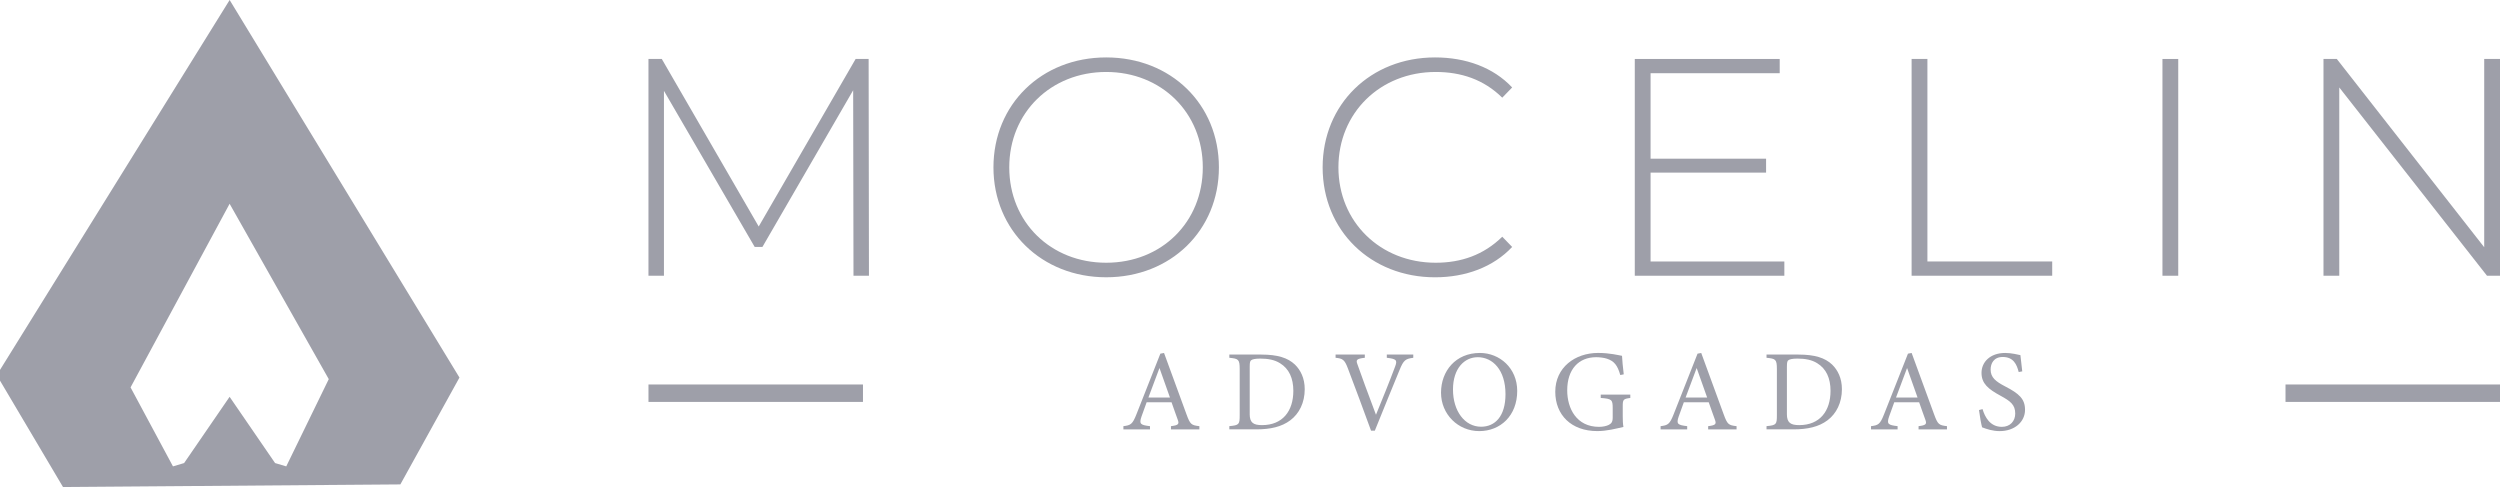 <?xml version="1.0" encoding="UTF-8"?>
<svg id="Camada_2" data-name="Camada 2" xmlns="http://www.w3.org/2000/svg" viewBox="0 0 1249.46 243.4">
  <g id="Camada_1-2" data-name="Camada 1">
    <g>
      <path d="M0,184.87L114.77,0l114.86,188.7-29.54,53.4-168.6,1.31L0,190.23v-5.36ZM143.07,233.08l21.24-43.6-49.55-87.64-49.51,91.77,21.2,39.48,5.57-1.66,22.73-33.11,22.73,33.11,5.57,1.66Z" style="fill: #9e9fa9;"/>
      <g>
        <g>
          <path d="M585.23,214.6v-1.61c3.74-.46,4.2-1.04,3.39-3.22-.75-2.24-1.9-5.12-3.11-8.74h-12.43c-.92,2.59-1.78,4.83-2.59,7.19-1.27,3.74-.46,4.2,4.26,4.77v1.61h-13.29v-1.61c3.62-.46,4.54-.86,6.56-6.04l11.91-30.2,1.84-.34c3.62,9.84,7.59,20.71,11.22,30.66,1.84,5,2.36,5.46,6.44,5.92v1.61h-14.21ZM579.48,183.94c-1.84,4.95-3.8,10.18-5.52,14.73h10.76l-5.23-14.73Z" style="fill: #9e9fa9;"/>
          <path d="M630.39,177.21c8.11,0,13.23,1.61,16.8,5,2.82,2.76,4.89,6.79,4.89,12.31,0,6.73-2.76,12.2-7.19,15.53-4.37,3.28-9.95,4.54-17.03,4.54h-13.46v-1.61c4.95-.46,5.18-.86,5.18-5.58v-22.95c0-4.95-.69-5.18-5.18-5.64v-1.61h15.99ZM624.58,206.95c0,4.31,1.84,5.52,6.16,5.52,10.35,0,15.65-7.08,15.65-17.14,0-6.27-2.13-11.04-6.67-13.81-2.65-1.67-5.98-2.3-9.84-2.3-2.59,0-3.97.35-4.54.81-.52.35-.75.98-.75,3.22v23.7Z" style="fill: #9e9fa9;"/>
          <path d="M706.33,178.82c-3.85.52-4.83,1.04-6.9,6.21-1.55,3.8-9.49,23.07-12.31,30.2h-1.9c-3.39-9.26-8.34-22.72-11.62-31.24-1.61-4.26-2.59-4.83-6.1-5.18v-1.61h14.61v1.61c-4.26.46-4.49,1.15-3.68,3.28,1.44,4.2,5.64,15.65,9.26,25.2,3.05-7.42,6.85-16.8,9.55-24.05,1.27-3.34.58-3.85-4.14-4.43v-1.61h13.23v1.61Z" style="fill: #9e9fa9;"/>
          <path d="M739.64,176.4c9.84,0,18.64,7.54,18.64,18.98,0,12.37-8.4,20.08-18.98,20.08s-19.1-8.4-19.1-19.21,7.31-19.85,19.44-19.85ZM738.49,178.53c-6.44,0-12.31,5.41-12.31,16.16s5.87,18.58,14.04,18.58c6.96,0,12.2-5.18,12.2-16.28,0-12.08-6.38-18.47-13.92-18.47Z" style="fill: #9e9fa9;"/>
          <path d="M814.82,198.89c-3.57.46-3.8.81-3.8,4.2v4.83c0,2.01.06,3.91.34,5.46-3.57.81-8.23,2.07-13.06,2.07-13.06,0-21-8.11-21-19.67,0-12.14,9.89-19.39,21.4-19.39,5.87,0,10.18,1.15,11.96,1.44.12,2.13.4,5.64.86,9.26l-1.73.35c-1.38-4.89-3.05-6.96-6.67-8.17-1.32-.46-3.68-.75-5.35-.75-8.8,0-14.5,6.04-14.5,16.57,0,9.15,4.72,18.24,15.88,18.24,1.96,0,3.74-.4,4.89-.98,1.21-.69,1.96-1.32,1.96-3.68v-4.72c0-4.2-.46-4.66-5.98-5.06v-1.67h14.78v1.67Z" style="fill: #9e9fa9;"/>
          <path d="M853.71,214.6v-1.61c3.74-.46,4.2-1.04,3.39-3.22-.75-2.24-1.9-5.12-3.11-8.74h-12.43c-.92,2.59-1.78,4.83-2.59,7.19-1.27,3.74-.46,4.2,4.26,4.77v1.61h-13.29v-1.61c3.62-.46,4.54-.86,6.56-6.04l11.91-30.2,1.84-.34c3.62,9.84,7.59,20.71,11.22,30.66,1.84,5,2.36,5.46,6.44,5.92v1.61h-14.21ZM847.96,183.94c-1.84,4.95-3.8,10.18-5.52,14.73h10.76l-5.23-14.73Z" style="fill: #9e9fa9;"/>
          <path d="M898.87,177.21c8.11,0,13.23,1.61,16.8,5,2.82,2.76,4.89,6.79,4.89,12.31,0,6.73-2.76,12.2-7.19,15.53-4.37,3.28-9.95,4.54-17.03,4.54h-13.46v-1.61c4.95-.46,5.18-.86,5.18-5.58v-22.95c0-4.95-.69-5.18-5.18-5.64v-1.61h15.99ZM893.06,206.95c0,4.31,1.84,5.52,6.16,5.52,10.35,0,15.65-7.08,15.65-17.14,0-6.27-2.13-11.04-6.67-13.81-2.65-1.67-5.98-2.3-9.84-2.3-2.59,0-3.97.35-4.54.81-.52.35-.75.98-.75,3.22v23.7Z" style="fill: #9e9fa9;"/>
          <path d="M958.87,214.6v-1.61c3.74-.46,4.2-1.04,3.39-3.22-.75-2.24-1.9-5.12-3.11-8.74h-12.43c-.92,2.59-1.78,4.83-2.59,7.19-1.27,3.74-.46,4.2,4.26,4.77v1.61h-13.29v-1.61c3.62-.46,4.54-.86,6.56-6.04l11.91-30.2,1.84-.34c3.62,9.84,7.59,20.71,11.22,30.66,1.84,5,2.36,5.46,6.44,5.92v1.61h-14.21ZM953.12,183.94c-1.84,4.95-3.8,10.18-5.52,14.73h10.76l-5.23-14.73Z" style="fill: #9e9fa9;"/>
          <path d="M1008.92,185.95c-.98-3.8-2.59-7.54-8-7.54-4.49,0-6.04,3.28-6.04,6.27,0,3.97,2.53,5.98,7.31,8.46,6.9,3.57,9.89,6.21,9.89,11.68,0,6.04-5.23,10.64-12.66,10.64-3.45,0-6.44-.98-8.8-1.9-.46-1.61-1.15-5.52-1.55-8.63l1.78-.46c1.15,3.85,3.68,8.86,9.66,8.86,4.14,0,6.67-2.88,6.67-6.62,0-4.43-2.36-6.21-7.42-8.97-6.04-3.28-9.43-6.04-9.43-11.39s4.26-9.95,11.85-9.95c3.22,0,6.39.86,7.59,1.09.23,2.07.46,4.37.92,8.11l-1.78.34Z" style="fill: #9e9fa9;"/>
        </g>
        <g>
          <path d="M426.56,137.81l-.16-92.71-45.35,78.31h-3.87l-45.35-78v92.4h-7.74V29.47h6.66l48.44,83.73,48.44-83.73h6.5l.16,108.34h-7.74Z" style="fill: #9e9fa9;"/>
          <path d="M496.51,83.64c0-31.42,23.99-54.94,56.34-54.94s56.34,23.37,56.34,54.94-24.14,54.94-56.34,54.94-56.34-23.52-56.34-54.94ZM601.14,83.64c0-27.39-20.74-47.67-48.29-47.67s-48.44,20.27-48.44,47.67,20.74,47.67,48.44,47.67,48.29-20.27,48.29-47.67Z" style="fill: #9e9fa9;"/>
          <path d="M661.03,83.64c0-31.57,23.99-54.94,56.18-54.94,15.32,0,29.1,4.95,38.54,15.01l-4.95,5.11c-9.29-9.13-20.58-12.85-33.28-12.85-27.7,0-48.6,20.43-48.6,47.67s20.89,47.67,48.6,47.67c12.69,0,23.99-3.87,33.28-13l4.95,5.11c-9.44,10.06-23.22,15.17-38.54,15.17-32.19,0-56.18-23.37-56.18-54.94Z" style="fill: #9e9fa9;"/>
          <path d="M891.79,130.69v7.12h-74.75V29.47h72.43v7.12h-64.54v42.72h57.73v6.96h-57.73v44.42h66.86Z" style="fill: #9e9fa9;"/>
          <path d="M955.4,29.47h7.89v101.22h62.37v7.12h-70.27V29.47Z" style="fill: #9e9fa9;"/>
          <path d="M1080.76,29.47h7.89v108.34h-7.89V29.47Z" style="fill: #9e9fa9;"/>
          <path d="M1249.46,29.47v108.34h-6.5l-73.83-94.1v94.1h-7.89V29.47h6.66l73.67,94.1V29.47h7.89Z" style="fill: #9e9fa9;"/>
        </g>
        <g>
          <rect x="1142.26" y="192.16" width="107.2" height="8.71" style="fill: #9e9fa9;"/>
          <rect x="324.1" y="192.16" width="107.2" height="8.71" style="fill: #9e9fa9;"/>
        </g>
      </g>
    </g>
  </g>
</svg>